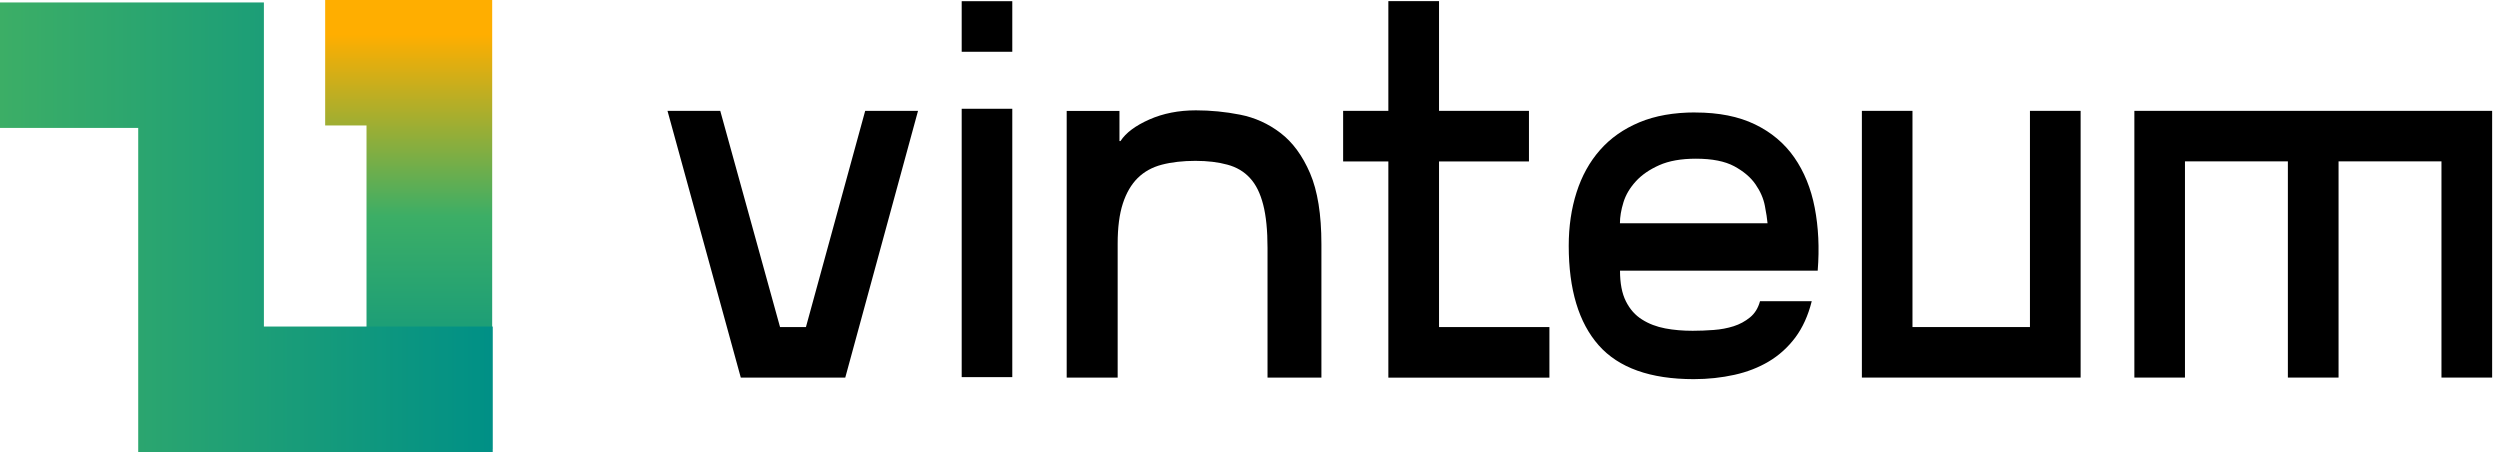 <svg width="213" height="39" viewBox="0 0 213 39" fill="none" xmlns="http://www.w3.org/2000/svg">
<path d="M73.721 9.445H78.216L72.017 32.169H63.115L56.871 9.445H61.366L66.459 27.865H68.666L73.714 9.445H73.721Z" fill="black"/>
<path d="M86.247 0.102V4.411H81.936V0.102H86.247ZM81.936 9.267H86.247V32.131H81.936V9.267Z" fill="black"/>
<path d="M90.882 32.176V9.452H95.378V12.017H95.467C95.925 11.312 96.745 10.703 97.921 10.182C99.097 9.662 100.42 9.401 101.889 9.401C103.142 9.401 104.401 9.522 105.653 9.77C106.906 10.017 108.057 10.531 109.093 11.325C110.136 12.118 110.975 13.267 111.617 14.759C112.26 16.257 112.584 18.269 112.584 20.808V32.169H107.993V21.125C107.993 19.627 107.872 18.402 107.624 17.437C107.376 16.472 107.008 15.717 106.499 15.171C105.997 14.619 105.354 14.238 104.572 14.029C103.79 13.813 102.881 13.705 101.844 13.705C100.808 13.705 99.822 13.813 98.996 14.029C98.169 14.244 97.483 14.625 96.929 15.171C96.376 15.723 95.956 16.447 95.664 17.348C95.371 18.25 95.225 19.386 95.225 20.763V32.169H90.863L90.882 32.176Z" fill="black"/>
<path d="M122.599 27.866H132.01V32.175H118.288V13.755H114.435V9.445H118.288V0.096H122.605V9.445H130.267V13.755H122.605V27.866H122.599Z" fill="black"/>
<path d="M144.447 9.585C146.437 9.585 148.128 9.922 149.521 10.595C150.913 11.268 152.032 12.207 152.872 13.413C153.711 14.619 154.296 16.047 154.614 17.697C154.932 19.348 155.021 21.131 154.868 23.061H138.025C138.025 24.134 138.19 25.003 138.527 25.67C138.864 26.343 139.322 26.863 139.907 27.225C140.485 27.593 141.147 27.841 141.878 27.98C142.609 28.12 143.391 28.183 144.218 28.183C144.796 28.183 145.394 28.158 146.004 28.113C146.615 28.069 147.181 27.961 147.702 27.796C148.224 27.631 148.688 27.377 149.101 27.041C149.514 26.704 149.794 26.247 149.953 25.663H154.36C154.054 26.889 153.584 27.917 152.961 28.755C152.331 29.593 151.581 30.272 150.71 30.792C149.839 31.313 148.859 31.694 147.772 31.935C146.685 32.176 145.528 32.303 144.307 32.303C140.606 32.303 137.904 31.338 136.206 29.415C134.508 27.491 133.656 24.667 133.656 20.941C133.656 19.291 133.879 17.774 134.324 16.384C134.769 14.993 135.43 13.794 136.32 12.784C137.204 11.775 138.323 10.988 139.671 10.423C141.019 9.858 142.609 9.579 144.447 9.579V9.585ZM150.595 19.024C150.564 18.656 150.487 18.161 150.366 17.532C150.246 16.904 149.979 16.295 149.565 15.698C149.152 15.101 148.548 14.594 147.753 14.162C146.958 13.737 145.871 13.521 144.491 13.521C143.239 13.521 142.196 13.705 141.369 14.073C140.543 14.441 139.875 14.898 139.373 15.45C138.87 16.003 138.514 16.593 138.317 17.24C138.12 17.881 138.018 18.478 138.018 19.024H150.595Z" fill="black"/>
<path d="M172.952 9.445H177.269V32.169H158.632V9.445H162.943V27.865H172.952V9.445Z" fill="black"/>
<path d="M212.33 9.445V32.169H208.013V13.748H199.245V32.169H194.927V13.748H186.159V32.169H181.848V9.445H212.324H212.33Z" fill="black"/>
<path d="M41.934 38.262H31.227V10.689H27.704V0H41.934V38.262Z" fill="url(#paint0_linear_1_1475)"/>
<path d="M41.979 38.51H11.776V10.899H0V0.209H22.484V27.821H41.979V38.51Z" fill="url(#paint1_linear_1_1475)"/>
<defs>
<linearGradient id="paint0_linear_1_1475" x1="34.819" y1="2.958" x2="34.819" y2="36.587" gradientUnits="userSpaceOnUse">
<stop stop-color="#FFAE00"/>
<stop offset="0.46" stop-color="#3CAE66"/>
<stop offset="1" stop-color="#009086"/>
</linearGradient>
<linearGradient id="paint1_linear_1_1475" x1="0" y1="19.36" x2="41.979" y2="19.36" gradientUnits="userSpaceOnUse">
<stop stop-color="#3CAE66"/>
<stop offset="1" stop-color="#009086"/>
</linearGradient>
</defs>
</svg>
